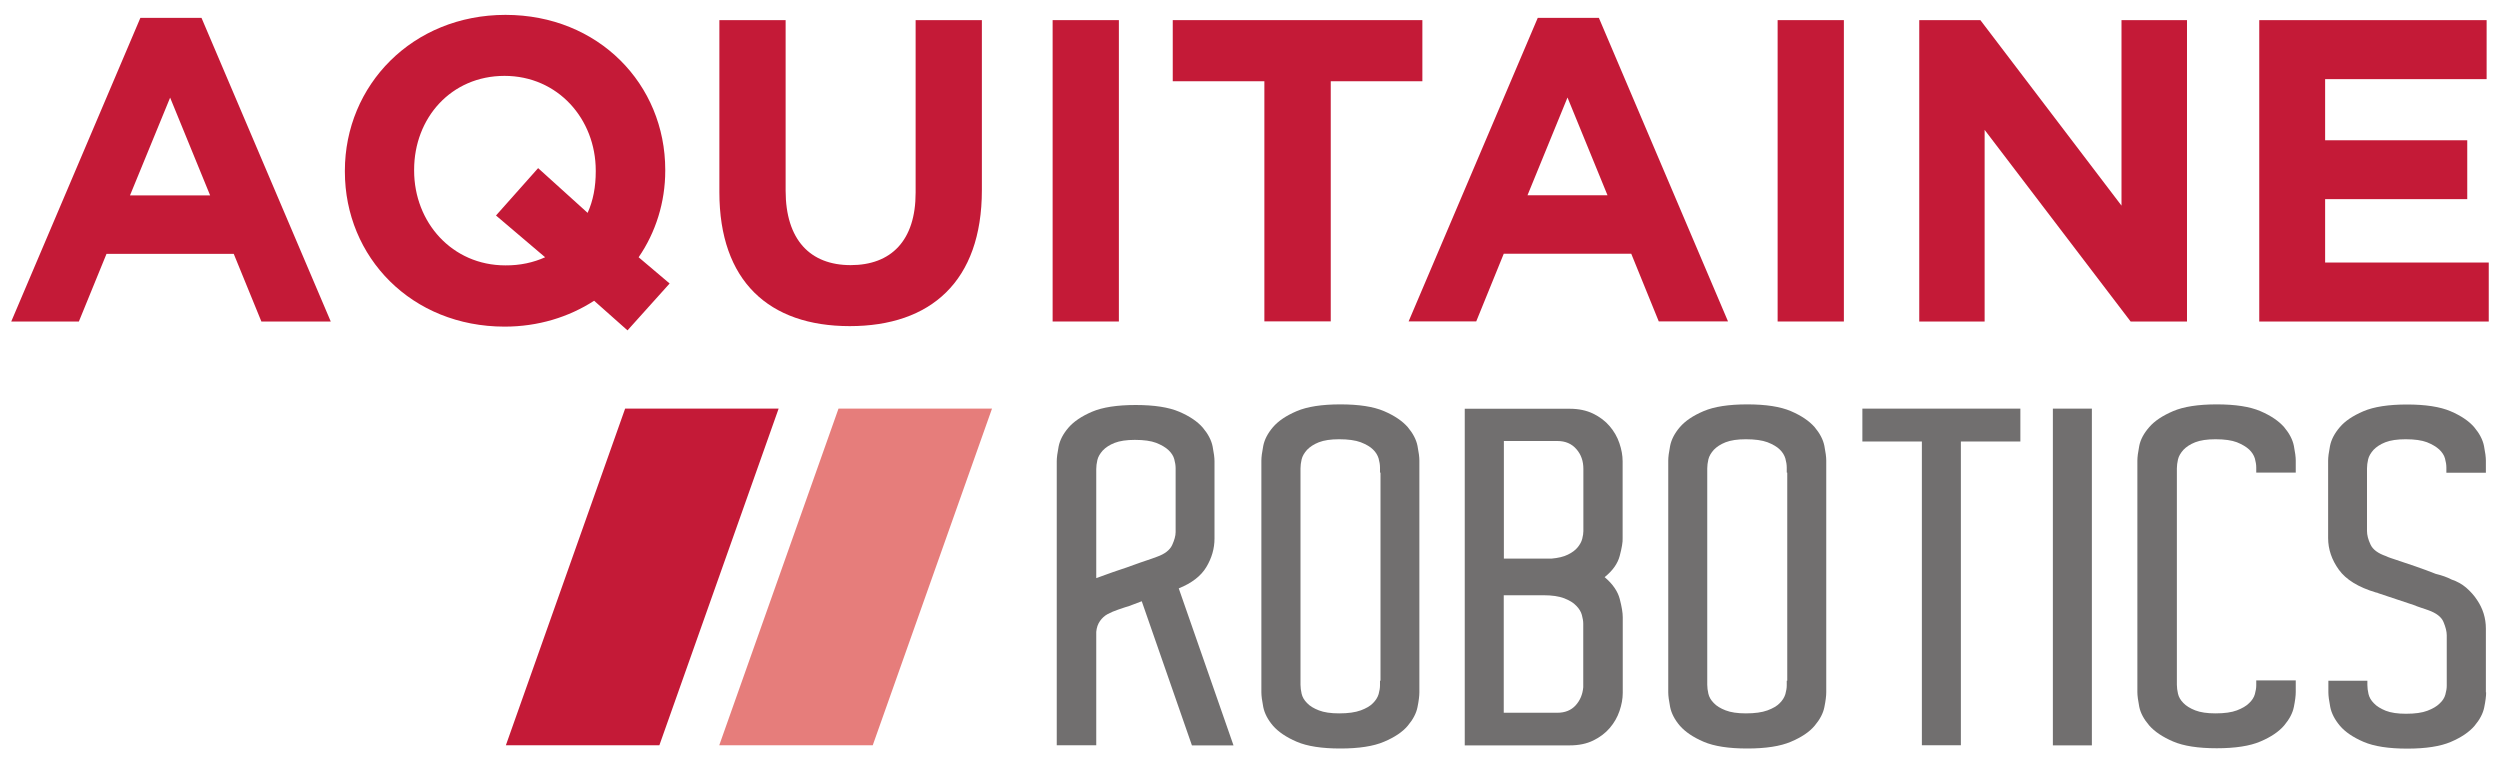 <?xml version="1.0" encoding="UTF-8"?> <svg xmlns="http://www.w3.org/2000/svg" xmlns:xlink="http://www.w3.org/1999/xlink" version="1.1" id="Calque_1" x="0px" y="0px" viewBox="0 0 2000 610" xml:space="preserve"> <path fill="#C41A37" d="M136.1,78.1l32,78.2H104L136.1,78.1z M112.3,14.3L9,257.2h54.1l22.1-54.1H187l22.1,54.1h55.5L161.2,14.3 H112.3z"></path> <g> <defs> <rect id="SVGID_1_" x="9" y="11.9" width="1982" height="586.9"></rect> </defs> <clipPath id="SVGID_2_"> <use xlink:href="#SVGID_1_" overflow="visible"></use> </clipPath> <path clip-path="url(#SVGID_2_)" fill="#C41A37" d="M475.3,240.6c-20.3,13.1-44.8,20.7-71.6,20.7c-74.4,0-127.8-55.5-127.8-124 v-0.7c0-68.5,54.1-124.7,128.5-124.7c74.4,0,127.8,55.5,127.8,124v0.7c0,25.1-7.6,49.3-21.3,69.2l24.8,21l-33.7,37.5L475.3,240.6z M436.1,205.8l-39.3-33.4l33.7-37.9l39.6,35.8c4.5-10,6.5-21,6.5-33.1v-0.7c0-41.3-30.3-75.8-73-75.8c-42.7,0-72.3,33.7-72.3,75.1 v0.7c0,41.3,30.3,75.8,73,75.8C416.1,212.4,426.8,210,436.1,205.8"></path> <path clip-path="url(#SVGID_2_)" fill="#C41A37" d="M575.5,153.8V16.1h53v136.4c0,39.3,19.6,59.6,52,59.6s52-19.6,52-57.9V16.1h53 v136c0,73-41,108.8-105.7,108.8C615.1,260.9,575.5,224.8,575.5,153.8"></path> <rect x="842.1" y="16.1" clip-path="url(#SVGID_2_)" fill="#C41A37" width="53" height="241.1"></rect> <polygon clip-path="url(#SVGID_2_)" fill="#C41A37" points="1011.5,65 938.2,65 938.2,16.1 1137.9,16.1 1137.9,65 1064.6,65 1064.6,257.1 1011.5,257.1 "></polygon> <path clip-path="url(#SVGID_2_)" fill="#C41A37" d="M1230.2,14.3h48.9l103.3,242.8H1327l-22-54.1H1203l-22,54.1h-54.1L1230.2,14.3z M1286,156.2l-32-78.2l-32,78.2H1286z"></path> <rect x="1422.1" y="16.1" clip-path="url(#SVGID_2_)" fill="#C41A37" width="53" height="241.1"></rect> <polygon clip-path="url(#SVGID_2_)" fill="#C41A37" points="1535.4,16.1 1584.3,16.1 1697.2,164.5 1697.2,16.1 1749.6,16.1 1749.6,257.2 1704.5,257.2 1587.7,103.9 1587.7,257.2 1535.4,257.2 "></polygon> <polygon clip-path="url(#SVGID_2_)" fill="#C41A37" points="1807.4,16.1 1989.3,16.1 1989.3,63.3 1860.1,63.3 1860.1,112.2 1973.8,112.2 1973.8,159.3 1860.1,159.3 1860.1,210 1991,210 1991,257.2 1807.4,257.2 "></polygon> <path clip-path="url(#SVGID_2_)" fill="#716F6F" d="M953.5,596.2L913.4,481c-2.7,1-5.2,1.9-7.4,2.8c-2.2,0.9-4.2,1.6-5.9,2 l-5.6,1.9c-3,1-5.8,2.2-8.6,3.7c-2.2,1.2-4.2,3-5.9,5.4c-1.7,2.4-2.7,5.3-3,8.7v90.7h-31.6V376.7v-7.8c0-2.7,0.5-6.6,1.5-11.7 c1-5.1,3.6-10.1,7.8-15c4.2-4.9,10.5-9.2,18.9-12.8c8.4-3.6,20.1-5.4,34.9-5.4c14.9,0,26.5,1.8,34.9,5.4 c8.4,3.6,14.7,7.9,18.9,12.8c4.2,5,6.8,10,7.8,15c1,5.1,1.5,9,1.5,11.7v9.7V422v8.9c0,7.9-2.2,15.5-6.5,22.7 c-4.3,7.2-11.7,12.9-22.1,17.1l43.8,125.6H953.5z M885.3,459.5c3.3-1.2,6.9-2.5,10.6-3.7c3.7-1.2,7.4-2.5,11.2-3.9 c3.7-1.4,7.1-2.5,10-3.5c1.5-0.5,3-1,4.4-1.5c1.5-0.5,2.8-1,4.1-1.5c6.2-2.2,10.2-5.3,12.1-9.3c1.8-4,2.8-7.4,2.8-10.4v-49v-2.2 c0-2.2-0.4-4.6-1.1-7.2c-0.7-2.6-2.3-5-4.6-7.2c-2.3-2.2-5.6-4.1-9.8-5.8c-4.2-1.6-9.9-2.4-17.1-2.4c-6.7,0-12.1,0.8-16.2,2.4 c-4.1,1.6-7.2,3.7-9.5,6.1c-2.2,2.5-3.7,5-4.3,7.6c-0.6,2.6-0.9,5-0.9,7.2v3.3v84C879.2,461.7,882,460.7,885.3,459.5"></path> <path clip-path="url(#SVGID_2_)" fill="#716F6F" d="M1135.5,550.1v3.7c0,3-0.5,6.9-1.5,11.9c-1,5-3.6,9.9-7.8,14.9 c-4.2,5-10.5,9.2-19,12.8c-8.4,3.6-20.1,5.4-34.9,5.4c-14.9,0-26.5-1.8-34.9-5.4c-8.4-3.6-14.7-7.9-19-12.8c-4.2-4.9-6.8-10-7.8-15 c-1-5.1-1.5-9-1.5-11.7v-9.3V378.1v-9.7c0-2.7,0.5-6.6,1.5-11.7c1-5.1,3.6-10.1,7.8-15c4.2-4.9,10.5-9.2,19-12.8 c8.4-3.6,20.1-5.4,34.9-5.4c14.9,0,26.5,1.8,34.9,5.4c8.4,3.6,14.7,7.9,19,12.8c4.2,5,6.8,10,7.8,15c1,5.1,1.5,9,1.5,11.7v3.7 V550.1z M1104,544.6h0.4V378.1h-0.4V374c0-2.2-0.4-4.6-1.1-7.2c-0.8-2.6-2.2-5-4.5-7.2c-2.2-2.2-5.5-4.1-9.8-5.8 c-4.3-1.6-10.1-2.4-17.3-2.4c-6.7,0-12.1,0.8-16.2,2.4c-4.1,1.6-7.2,3.7-9.5,6.1c-2.2,2.5-3.7,5-4.3,7.6c-0.6,2.6-0.9,5-0.9,7.2 v3.4v166.4v3.3c0,2.2,0.3,4.6,0.9,7.2c0.6,2.6,2,5.1,4.3,7.4c2.2,2.4,5.4,4.3,9.5,5.9c4.1,1.6,9.5,2.4,16.2,2.4 c7.2,0,12.9-0.8,17.3-2.4c4.3-1.6,7.6-3.5,9.8-5.8c2.2-2.2,3.7-4.6,4.5-7.2c0.7-2.6,1.1-4.9,1.1-6.9V544.6z"></path> <path clip-path="url(#SVGID_2_)" fill="#716F6F" d="M1295.8,444.6c-1.6,6.2-5.6,11.9-12.1,17.1c6.4,5.4,10.5,11.3,12.1,17.5 c1.6,6.2,2.4,11,2.4,14.5v8.2v42.7v9.7c0,4.7-0.9,9.5-2.6,14.5c-1.7,5-4.3,9.5-7.8,13.6c-3.5,4.1-7.9,7.4-13.2,10 c-5.3,2.6-11.6,3.9-18.8,3.9h-84v-120v-29.3v-120h31.2h52.7c7.2,0,13.4,1.3,18.8,3.9c5.3,2.6,9.7,5.9,13.2,10 c3.5,4.1,6.1,8.6,7.8,13.6c1.7,5,2.6,9.8,2.6,14.5v9.7v45v6.7C1298.3,433.6,1297.4,438.5,1295.8,444.6 M1203.2,446.9h37.9 c5.5-0.5,9.8-1.5,13.2-3.2c3.3-1.6,5.9-3.5,7.8-5.8c1.8-2.2,3.1-4.5,3.7-6.9c0.6-2.4,0.9-4.4,0.9-6.1v-4.5v-44.6v-0.7 c0-6.2-1.8-11.5-5.6-15.8c-3.7-4.3-8.8-6.5-15.2-6.5h-22.7h-20.1V446.9z M1260.5,564.3c3.6-4,5.6-8.8,6.1-14.5V503v-4.1 c0-2-0.4-4.3-1.1-6.9c-0.7-2.6-2.2-5.1-4.5-7.4c-2.2-2.4-5.4-4.3-9.7-6c-4.2-1.6-9.7-2.4-16.4-2.4h-31.9v94h20.1h22.7 C1252.1,570.2,1256.9,568.2,1260.5,564.3"></path> <path clip-path="url(#SVGID_2_)" fill="#716F6F" d="M1461,550.1v3.7c0,3-0.5,6.9-1.5,11.9c-1,5-3.6,9.9-7.8,14.9 c-4.2,5-10.5,9.2-19,12.8c-8.4,3.6-20.1,5.4-34.9,5.4c-14.9,0-26.5-1.8-34.9-5.4c-8.4-3.6-14.7-7.9-19-12.8c-4.2-4.9-6.8-10-7.8-15 c-1-5.1-1.5-9-1.5-11.7v-9.3V378.1v-9.7c0-2.7,0.5-6.6,1.5-11.7c1-5.1,3.6-10.1,7.8-15c4.2-4.9,10.5-9.2,19-12.8 c8.4-3.6,20.1-5.4,34.9-5.4c14.9,0,26.5,1.8,34.9,5.4c8.4,3.6,14.7,7.9,19,12.8c4.2,5,6.8,10,7.8,15c1,5.1,1.5,9,1.5,11.7v3.7 V550.1z M1429.4,544.6h0.4V378.1h-0.4V374c0-2.2-0.4-4.6-1.1-7.2c-0.8-2.6-2.2-5-4.5-7.2c-2.2-2.2-5.5-4.1-9.8-5.8 c-4.3-1.6-10.1-2.4-17.3-2.4c-6.7,0-12.1,0.8-16.2,2.4c-4.1,1.6-7.2,3.7-9.5,6.1c-2.2,2.5-3.7,5-4.3,7.6c-0.6,2.6-0.9,5-0.9,7.2 v3.4v166.4v3.3c0,2.2,0.3,4.6,0.9,7.2c0.6,2.6,2,5.1,4.3,7.4c2.2,2.4,5.4,4.3,9.5,5.9c4.1,1.6,9.5,2.4,16.2,2.4 c7.2,0,12.9-0.8,17.3-2.4c4.3-1.6,7.6-3.5,9.8-5.8c2.2-2.2,3.7-4.6,4.5-7.2c0.7-2.6,1.1-4.9,1.1-6.9V544.6z"></path> <polygon clip-path="url(#SVGID_2_)" fill="#716F6F" points="1616.3,353.2 1568.7,353.2 1568.7,596.2 1537.5,596.2 1537.5,353.2 1489.9,353.2 1489.9,326.9 1516.3,326.9 1616.3,326.9 "></polygon> <rect x="1642.3" y="326.9" clip-path="url(#SVGID_2_)" fill="#716F6F" width="31.2" height="269.4"></rect> <path clip-path="url(#SVGID_2_)" fill="#716F6F" d="M1805,378.1V374c0-2.2-0.4-4.6-1.1-7.2c-0.8-2.6-2.3-5-4.6-7.2 c-2.4-2.2-5.6-4.1-9.8-5.8c-4.2-1.6-9.9-2.4-17.1-2.4c-6.7,0-12.1,0.8-16.2,2.4c-4.1,1.6-7.2,3.7-9.5,6.1c-2.2,2.5-3.7,5-4.3,7.6 c-0.6,2.6-0.9,5-0.9,7.2v3.3v166.4v3.4c0,2.2,0.3,4.6,0.9,7.2c0.6,2.6,2,5.1,4.3,7.4c2.2,2.3,5.4,4.3,9.5,5.9 c4.1,1.6,9.5,2.4,16.2,2.4c7.2,0,12.9-0.8,17.1-2.4c4.2-1.6,7.5-3.5,9.8-5.8c2.3-2.2,3.9-4.6,4.6-7.2c0.7-2.6,1.1-4.9,1.1-6.9v-4.1 h31.6v9.3c0,3-0.5,6.9-1.5,11.9c-1,5-3.6,9.9-7.8,14.9c-4.2,4.9-10.5,9.2-19,12.8c-8.4,3.6-20.1,5.4-34.9,5.4 c-14.9,0-26.5-1.8-34.9-5.4c-8.4-3.6-14.8-7.9-19.1-12.8c-4.3-5-7-10-8-15c-1-5.1-1.5-9-1.5-11.7v-9.3V378.1v-9.7 c0-2.7,0.5-6.6,1.5-11.7s3.7-10.1,8-15c4.3-5,10.7-9.2,19.1-12.8c8.4-3.6,20.1-5.4,34.9-5.4c14.9,0,26.5,1.8,34.9,5.4 c8.4,3.6,14.7,7.9,19,12.8c4.2,5,6.8,10,7.8,15c1,5.1,1.5,9,1.5,11.7v9.7H1805z"></path> <path clip-path="url(#SVGID_2_)" fill="#716F6F" d="M1988.9,553.9c0,3-0.5,6.9-1.5,11.9c-1,5-3.6,9.9-7.8,14.9 c-4.2,4.9-10.5,9.2-18.9,12.8c-8.4,3.6-20.1,5.4-34.9,5.4s-26.5-1.8-34.9-5.4c-8.4-3.6-14.7-7.9-18.9-12.8c-4.2-5-6.8-10-7.8-15.1 c-1-5.1-1.5-9-1.5-11.7v-9.3h31.2v3.4c0,2.2,0.3,4.6,0.9,7.2c0.6,2.6,2,5.1,4.3,7.4c2.2,2.4,5.4,4.3,9.5,6 c4.1,1.6,9.5,2.4,16.2,2.4c7.2,0,12.9-0.8,17.1-2.4c4.2-1.6,7.5-3.5,9.8-5.8c2.4-2.2,3.9-4.6,4.6-7.2c0.7-2.6,1.1-4.9,1.1-6.9v-4.1 v-32.7v-3.7c0-3-0.9-6.5-2.6-10.6c-1.7-4.1-5.8-7.2-12.3-9.5c-1.5-0.5-3.4-1.1-5.6-1.9c-2.2-0.7-4.2-1.5-6-2.2l-27.9-9.3 c-1-0.5-1.7-0.7-2.2-0.7c-14.1-4.2-24-10.3-29.7-18.2c-5.7-7.9-8.6-16.4-8.6-25.3v-2.2v-6.7v-45.3v-7.8c0-2.7,0.5-6.6,1.5-11.7 c1-5.1,3.6-10.1,7.8-15c4.2-5,10.5-9.2,18.9-12.8c8.4-3.6,20.1-5.4,34.9-5.4s26.5,1.8,34.9,5.4c8.4,3.6,14.7,7.9,18.9,12.8 c4.2,5,6.8,10,7.8,15c1,5.1,1.5,9,1.5,11.7v9.7h-31.6V374c0-2.2-0.4-4.6-1.1-7.2c-0.7-2.6-2.3-5-4.6-7.2c-2.4-2.2-5.6-4.1-9.8-5.8 c-4.2-1.6-9.9-2.4-17.1-2.4c-6.7,0-12.1,0.8-16.2,2.4c-4.1,1.6-7.2,3.7-9.5,6.1c-2.2,2.5-3.7,5-4.3,7.6c-0.6,2.6-0.9,5-0.9,7.2v3.3 v43.5v3.3c0,3.2,0.9,6.8,2.8,10.8c1.8,4,6,7.1,12.4,9.3c1,0.5,2.2,1,3.7,1.5c1.5,0.5,3,1,4.5,1.5c4.5,1.5,9.6,3.2,15.4,5.2 c5.8,2,11.2,4,16.2,6c5,1.2,9.2,2.7,12.6,4.5c4.5,1.5,8.4,3.7,11.7,6.5c3.3,2.9,6.3,6.1,8.7,9.8c4.7,6.9,7.1,14.6,7.1,23v4.5v37.1 V553.9z"></path> <polygon clip-path="url(#SVGID_2_)" fill="#E67D7B" points="670.8,326.9 793.6,326.9 698.2,596.2 575.4,596.2 "></polygon> <polygon clip-path="url(#SVGID_2_)" fill="#C41A37" points="500.1,326.9 622.9,326.9 527.5,596.2 404.7,596.2 "></polygon> </g> </svg> 
